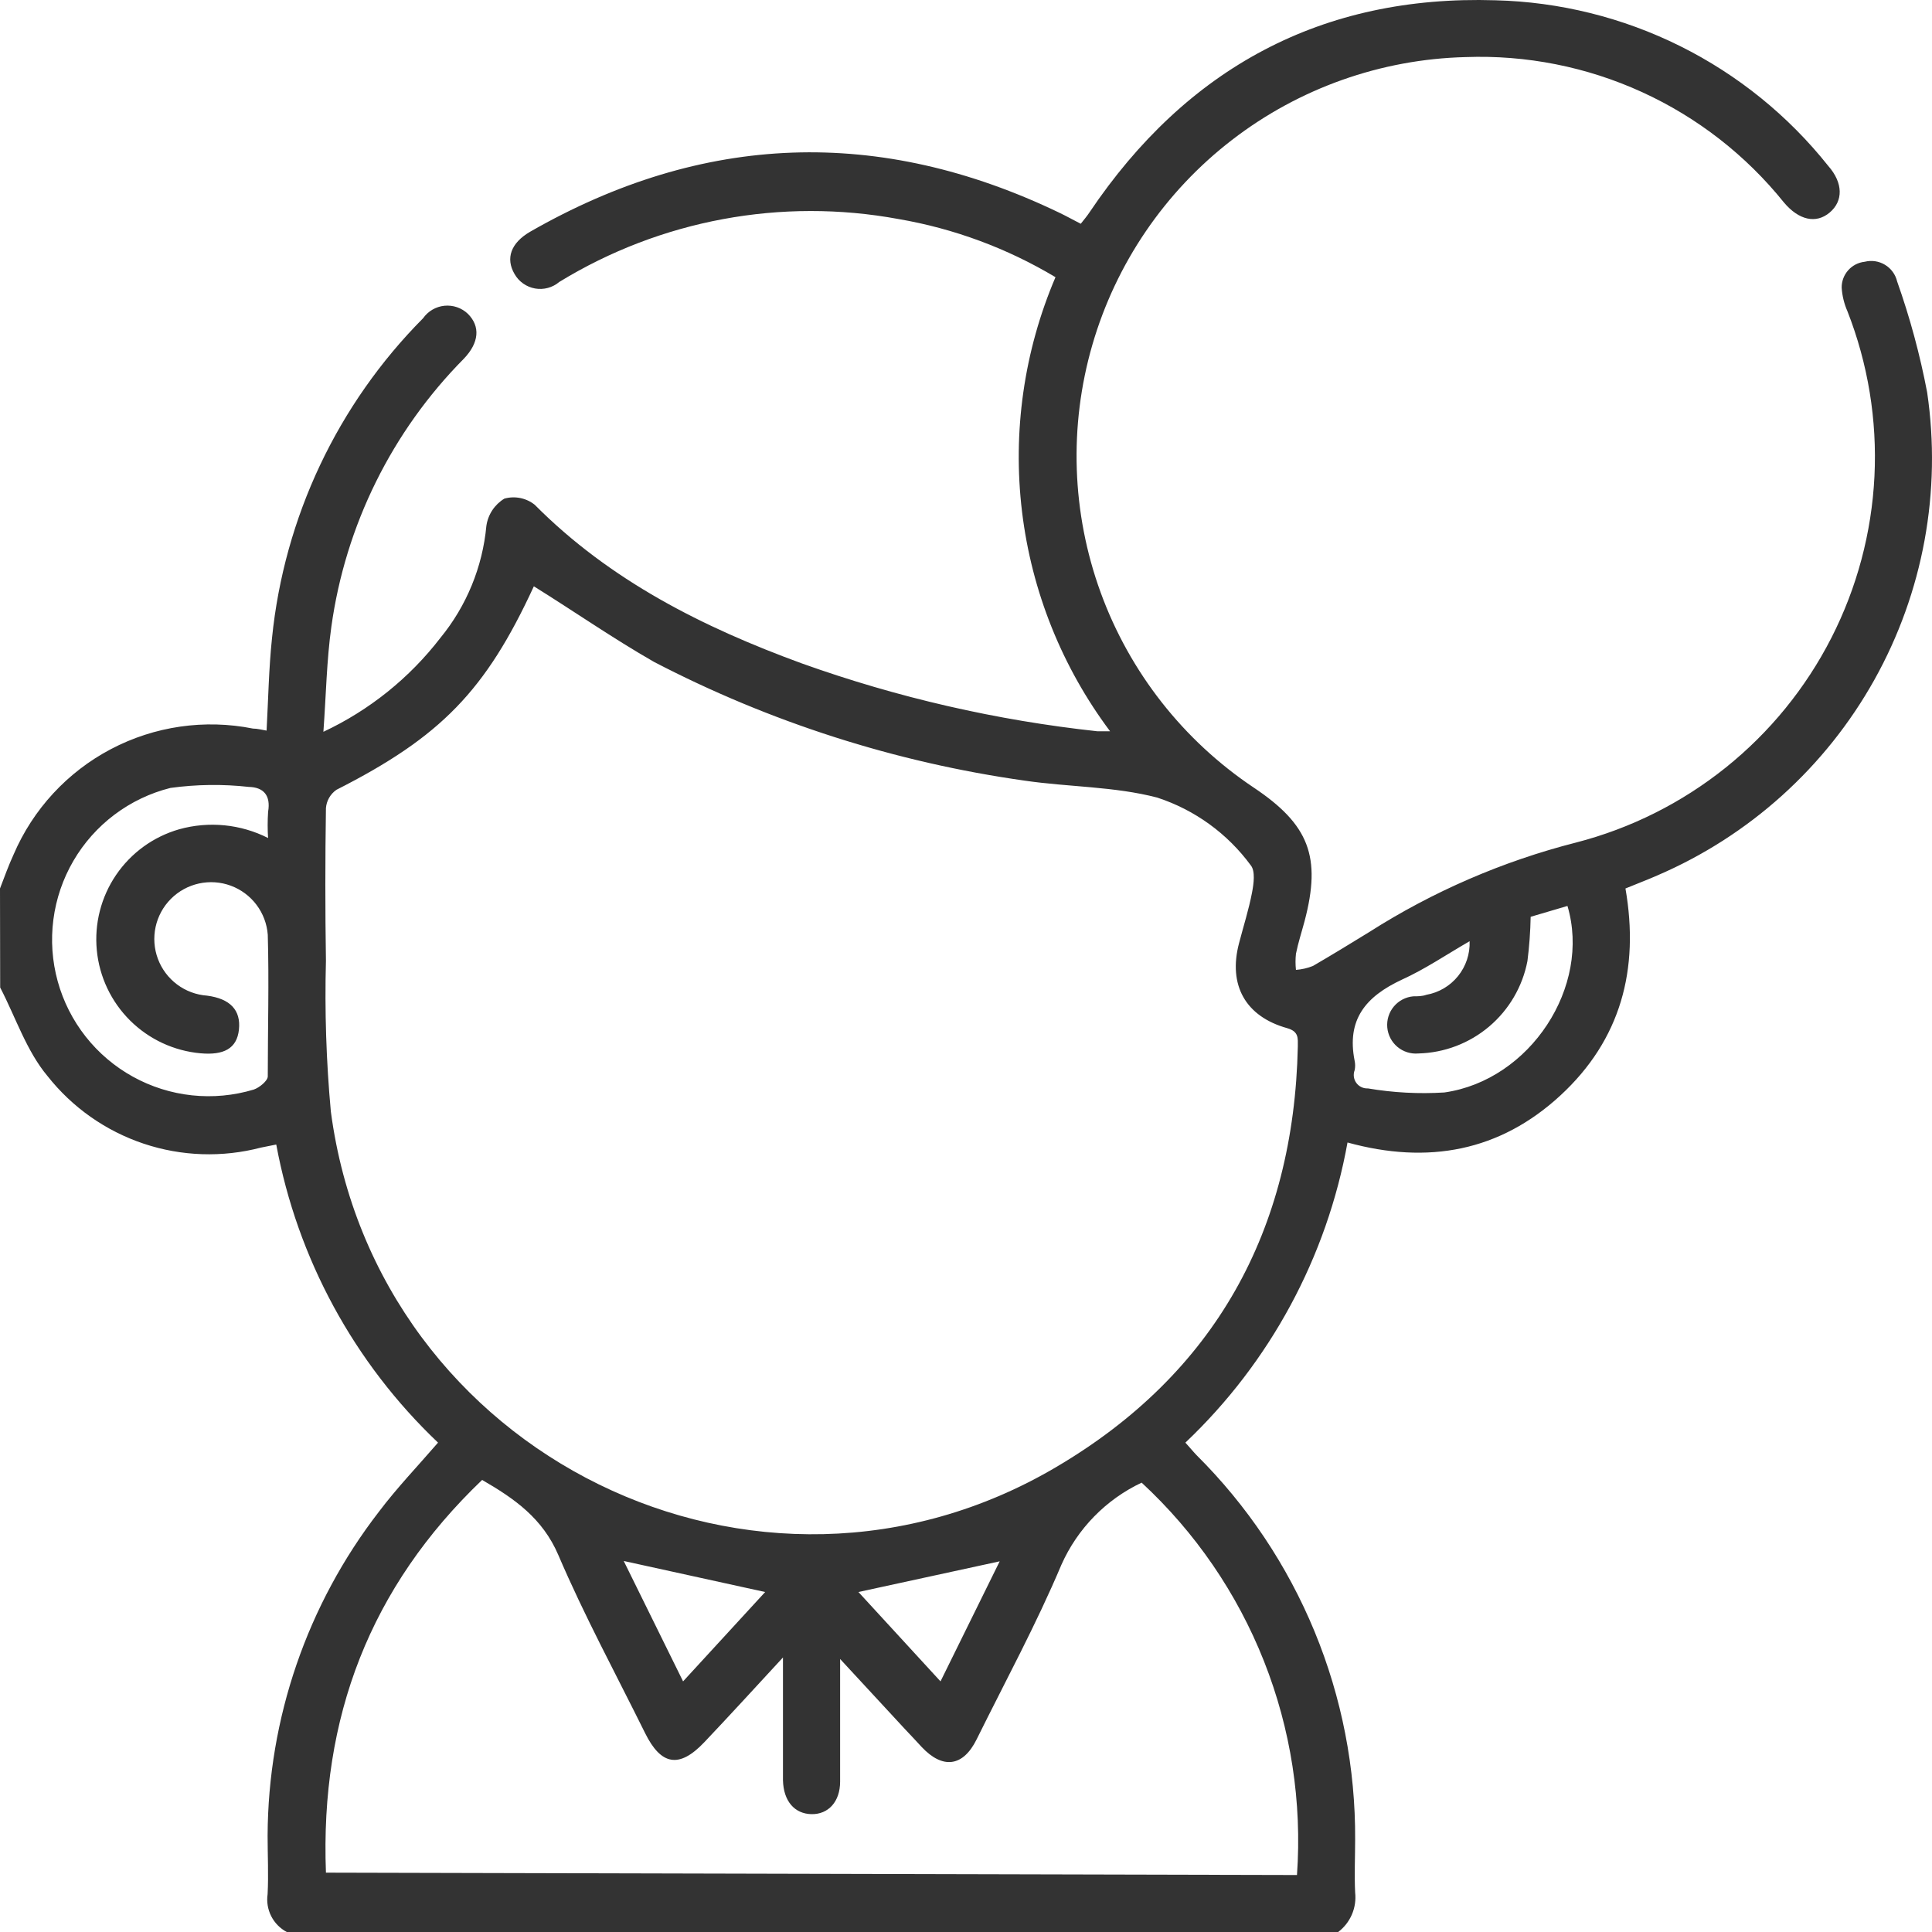 <?xml version="1.0" encoding="UTF-8"?> <svg xmlns="http://www.w3.org/2000/svg" width="480" height="480" viewBox="0 0 480 480" fill="none"> <path d="M0 220.74C1.095 217.875 2.149 214.968 3.371 212.314C8.19 201.063 16.732 191.812 27.564 186.113C38.396 180.413 50.859 178.613 62.862 181.013C63.915 181.013 65.011 181.308 66.232 181.518C66.654 173.725 66.78 166.099 67.581 158.516C70.614 128.511 83.867 100.459 105.121 79.061C105.731 78.193 106.521 77.467 107.437 76.932C108.354 76.397 109.375 76.067 110.431 75.963C111.487 75.859 112.553 75.984 113.556 76.329C114.559 76.675 115.476 77.233 116.244 77.966C119.361 81.083 119.067 85.128 115.233 89.13C97.364 107.183 85.82 130.535 82.327 155.693C81.147 164.119 81.021 172.545 80.347 181.813C91.761 176.464 101.729 168.461 109.418 158.474C115.912 150.551 119.889 140.868 120.836 130.669C121.032 129.278 121.534 127.948 122.306 126.775C123.078 125.602 124.102 124.615 125.302 123.886C126.589 123.522 127.945 123.47 129.256 123.734C130.568 123.998 131.797 124.569 132.844 125.403C151.593 144.276 174.682 155.862 199.245 164.835C222.976 173.32 247.625 178.976 272.682 181.687C273.398 181.687 274.156 181.687 275.799 181.687C263.845 165.721 256.298 146.893 253.917 127.092C251.536 107.29 254.404 87.21 262.233 68.866C250.232 61.681 237.004 56.782 223.218 54.416C194.163 49.056 164.152 54.623 138.953 70.046C138.13 70.744 137.163 71.251 136.121 71.533C135.079 71.814 133.988 71.862 132.926 71.673C131.863 71.484 130.856 71.062 129.975 70.438C129.094 69.815 128.362 69.005 127.83 68.066C125.597 64.232 126.861 60.398 131.706 57.576C174.681 32.944 218.513 31.372 263.202 52.857C264.887 53.658 266.53 54.585 268.511 55.596C269.269 54.627 270.069 53.7 270.701 52.731C294.801 16.921 328.381 -1.278 371.525 0.07C387.482 0.464 403.158 4.355 417.449 11.466C431.739 18.578 444.294 28.738 454.23 41.23C457.938 45.443 457.981 49.95 454.568 52.815C451.155 55.68 446.899 54.669 443.234 50.33C433.775 38.556 421.694 29.155 407.956 22.88C394.218 16.604 379.203 13.625 364.109 14.183C343.065 14.713 322.737 21.928 306.067 34.782C289.398 47.636 277.253 65.461 271.391 85.677C265.529 105.893 266.255 127.45 273.464 147.226C280.672 167.002 293.989 183.97 311.486 195.674C325.221 204.858 328.339 212.862 324.126 228.829C323.409 231.525 322.524 234.221 321.977 236.959C321.83 238.289 321.83 239.632 321.977 240.962C323.423 240.86 324.844 240.533 326.19 239.993C330.909 237.255 335.586 234.39 340.178 231.567C356.022 221.471 373.373 213.962 391.579 209.323C405.143 205.819 417.809 199.476 428.74 190.714C439.67 181.953 448.617 170.972 454.989 158.496C461.361 146.021 465.012 132.336 465.702 118.345C466.392 104.354 464.105 90.375 458.991 77.334C458.175 75.481 457.69 73.499 457.559 71.478C457.54 69.883 458.116 68.338 459.176 67.146C460.236 65.954 461.703 65.2 463.289 65.032C464.139 64.819 465.022 64.776 465.888 64.907C466.754 65.038 467.586 65.339 468.334 65.794C469.083 66.249 469.734 66.847 470.249 67.555C470.765 68.264 471.134 69.067 471.336 69.919C474.518 78.9 477.011 88.111 478.794 97.471C482.421 122.068 477.814 147.175 465.69 168.882C453.567 190.59 434.607 207.681 411.761 217.496C409.191 218.633 406.579 219.602 403.84 220.74C407.337 240.793 402.702 258.319 387.661 272.179C372.62 286.039 354.798 289.367 334.785 283.849C329.639 312.358 315.528 338.482 294.506 358.417C295.517 359.512 296.36 360.565 297.287 361.534C309.865 374.041 319.827 388.927 326.591 405.325C333.354 421.722 336.784 439.302 336.681 457.04C336.681 461.252 336.47 465.802 336.681 470.184C336.892 472.045 336.614 473.929 335.875 475.65C335.136 477.372 333.962 478.871 332.468 480H71.246C69.581 479.116 68.229 477.739 67.377 476.057C66.525 474.375 66.213 472.471 66.485 470.605C66.738 465.761 66.485 460.873 66.485 456.029C66.607 426.912 76.321 398.646 94.124 375.605C98.632 369.623 103.815 364.23 108.828 358.417C87.951 338.588 73.882 312.663 68.634 284.354L64.842 285.113C55.229 287.632 45.09 287.291 35.668 284.133C26.246 280.976 17.95 275.137 11.797 267.334C6.573 261.099 3.876 252.715 0.042 245.343L0 220.74ZM132.633 145.667C120.668 171.618 109.502 183.077 83.591 196.221C82.845 196.738 82.224 197.414 81.772 198.201C81.32 198.988 81.049 199.866 80.979 200.771C80.782 213.438 80.782 226.076 80.979 238.687C80.646 251.198 81.054 263.718 82.201 276.181C93.534 361.66 188.332 408.255 262.486 364.441C301.795 341.27 321.471 305.756 322.44 260.004C322.44 257.982 322.735 256.296 319.828 255.454C309.379 252.547 305.124 244.711 307.82 234.39C308.915 230.177 310.264 225.964 311.064 221.751C311.486 219.56 311.907 216.443 310.769 215.01C304.97 207.099 296.837 201.206 287.512 198.159C276.895 195.378 265.519 195.547 254.565 193.946C222.429 189.401 191.3 179.429 162.505 164.456C152.14 158.516 142.534 151.818 132.633 145.667ZM322.23 465.845C323.511 447.743 320.709 429.583 314.029 412.71C307.349 395.836 296.962 380.679 283.636 368.359C274.767 372.552 267.696 379.787 263.707 388.749C257.472 403.536 249.762 417.734 242.641 432.142C239.271 438.967 234.215 439.598 228.99 434.037C227.6 432.563 226.252 431.047 224.777 429.53L208.725 412.173V417.734C208.725 426.159 208.725 434.333 208.725 442.632C208.725 447.645 205.775 450.805 201.604 450.72C197.433 450.636 194.652 447.518 194.526 442.295C194.526 439.514 194.526 436.691 194.526 433.869V411.793C187.406 419.503 181.212 426.286 174.976 432.858C168.741 439.43 164.233 438.588 160.272 430.583C152.983 415.838 145.147 401.388 138.7 386.306C134.782 377.206 127.872 372.361 119.783 367.685C91.975 394.268 79.504 426.665 80.979 465.255L322.23 465.845ZM66.612 208.396C66.462 206.152 66.462 203.9 66.612 201.655C67.286 197.695 65.558 195.589 61.809 195.505C55.334 194.786 48.797 194.872 42.343 195.758C37.318 197.021 32.595 199.276 28.454 202.39C24.312 205.505 20.835 209.415 18.226 213.892C15.617 218.369 13.93 223.322 13.262 228.461C12.595 233.599 12.961 238.819 14.34 243.814C15.719 248.809 18.082 253.477 21.291 257.546C24.499 261.615 28.489 265.001 33.025 267.506C37.561 270.011 42.552 271.585 47.705 272.134C52.857 272.683 58.068 272.197 63.03 270.704C64.421 270.241 66.485 268.556 66.527 267.46C66.527 255.707 66.864 243.953 66.527 232.241C66.327 229.545 65.356 226.963 63.73 224.803C62.104 222.642 59.892 220.994 57.356 220.054C54.821 219.115 52.069 218.924 49.427 219.503C46.786 220.082 44.367 221.408 42.458 223.323C40.548 225.237 39.229 227.66 38.657 230.302C38.085 232.945 38.284 235.696 39.231 238.229C40.177 240.762 41.831 242.969 43.997 244.589C46.162 246.209 48.747 247.172 51.444 247.366C57.216 248.124 59.87 250.989 59.365 255.791C58.859 260.594 55.489 262.194 49.843 261.689C43.231 261.101 37.034 258.22 32.323 253.544C27.613 248.868 24.687 242.692 24.052 236.085C23.416 229.479 25.112 222.858 28.845 217.37C32.578 211.883 38.114 207.873 44.492 206.037C51.893 203.965 59.802 204.747 66.654 208.228L66.612 208.396ZM380.288 227.776C380.219 231.452 379.951 235.123 379.487 238.771C378.269 245.114 374.917 250.85 369.99 255.026C365.062 259.202 358.854 261.568 352.396 261.731C351.464 261.814 350.524 261.713 349.631 261.433C348.738 261.153 347.909 260.699 347.191 260.099C345.741 258.886 344.833 257.147 344.665 255.265C344.497 253.382 345.085 251.51 346.298 250.06C347.51 248.61 349.249 247.701 351.132 247.534C352.228 247.534 353.323 247.534 354.377 247.155C357.473 246.607 360.267 244.958 362.242 242.511C364.217 240.064 365.24 236.984 365.12 233.842C359.348 237.17 354.04 240.793 348.267 243.405C339.251 247.618 334.532 253.348 336.554 263.543C336.723 264.32 336.723 265.124 336.554 265.902C336.357 266.42 336.293 266.979 336.366 267.528C336.44 268.077 336.649 268.599 336.975 269.046C337.302 269.494 337.735 269.853 338.235 270.091C338.736 270.329 339.288 270.439 339.841 270.41C346.115 271.476 352.491 271.816 358.843 271.421C380.204 268.388 395.372 245.048 389.431 225.079L380.288 227.776ZM233.667 417.734L248.371 387.907L213.275 395.532L233.667 417.734ZM169.71 417.734L190.102 395.532L154.963 387.822L169.71 417.734Z" fill="#333333"></path> </svg> 
